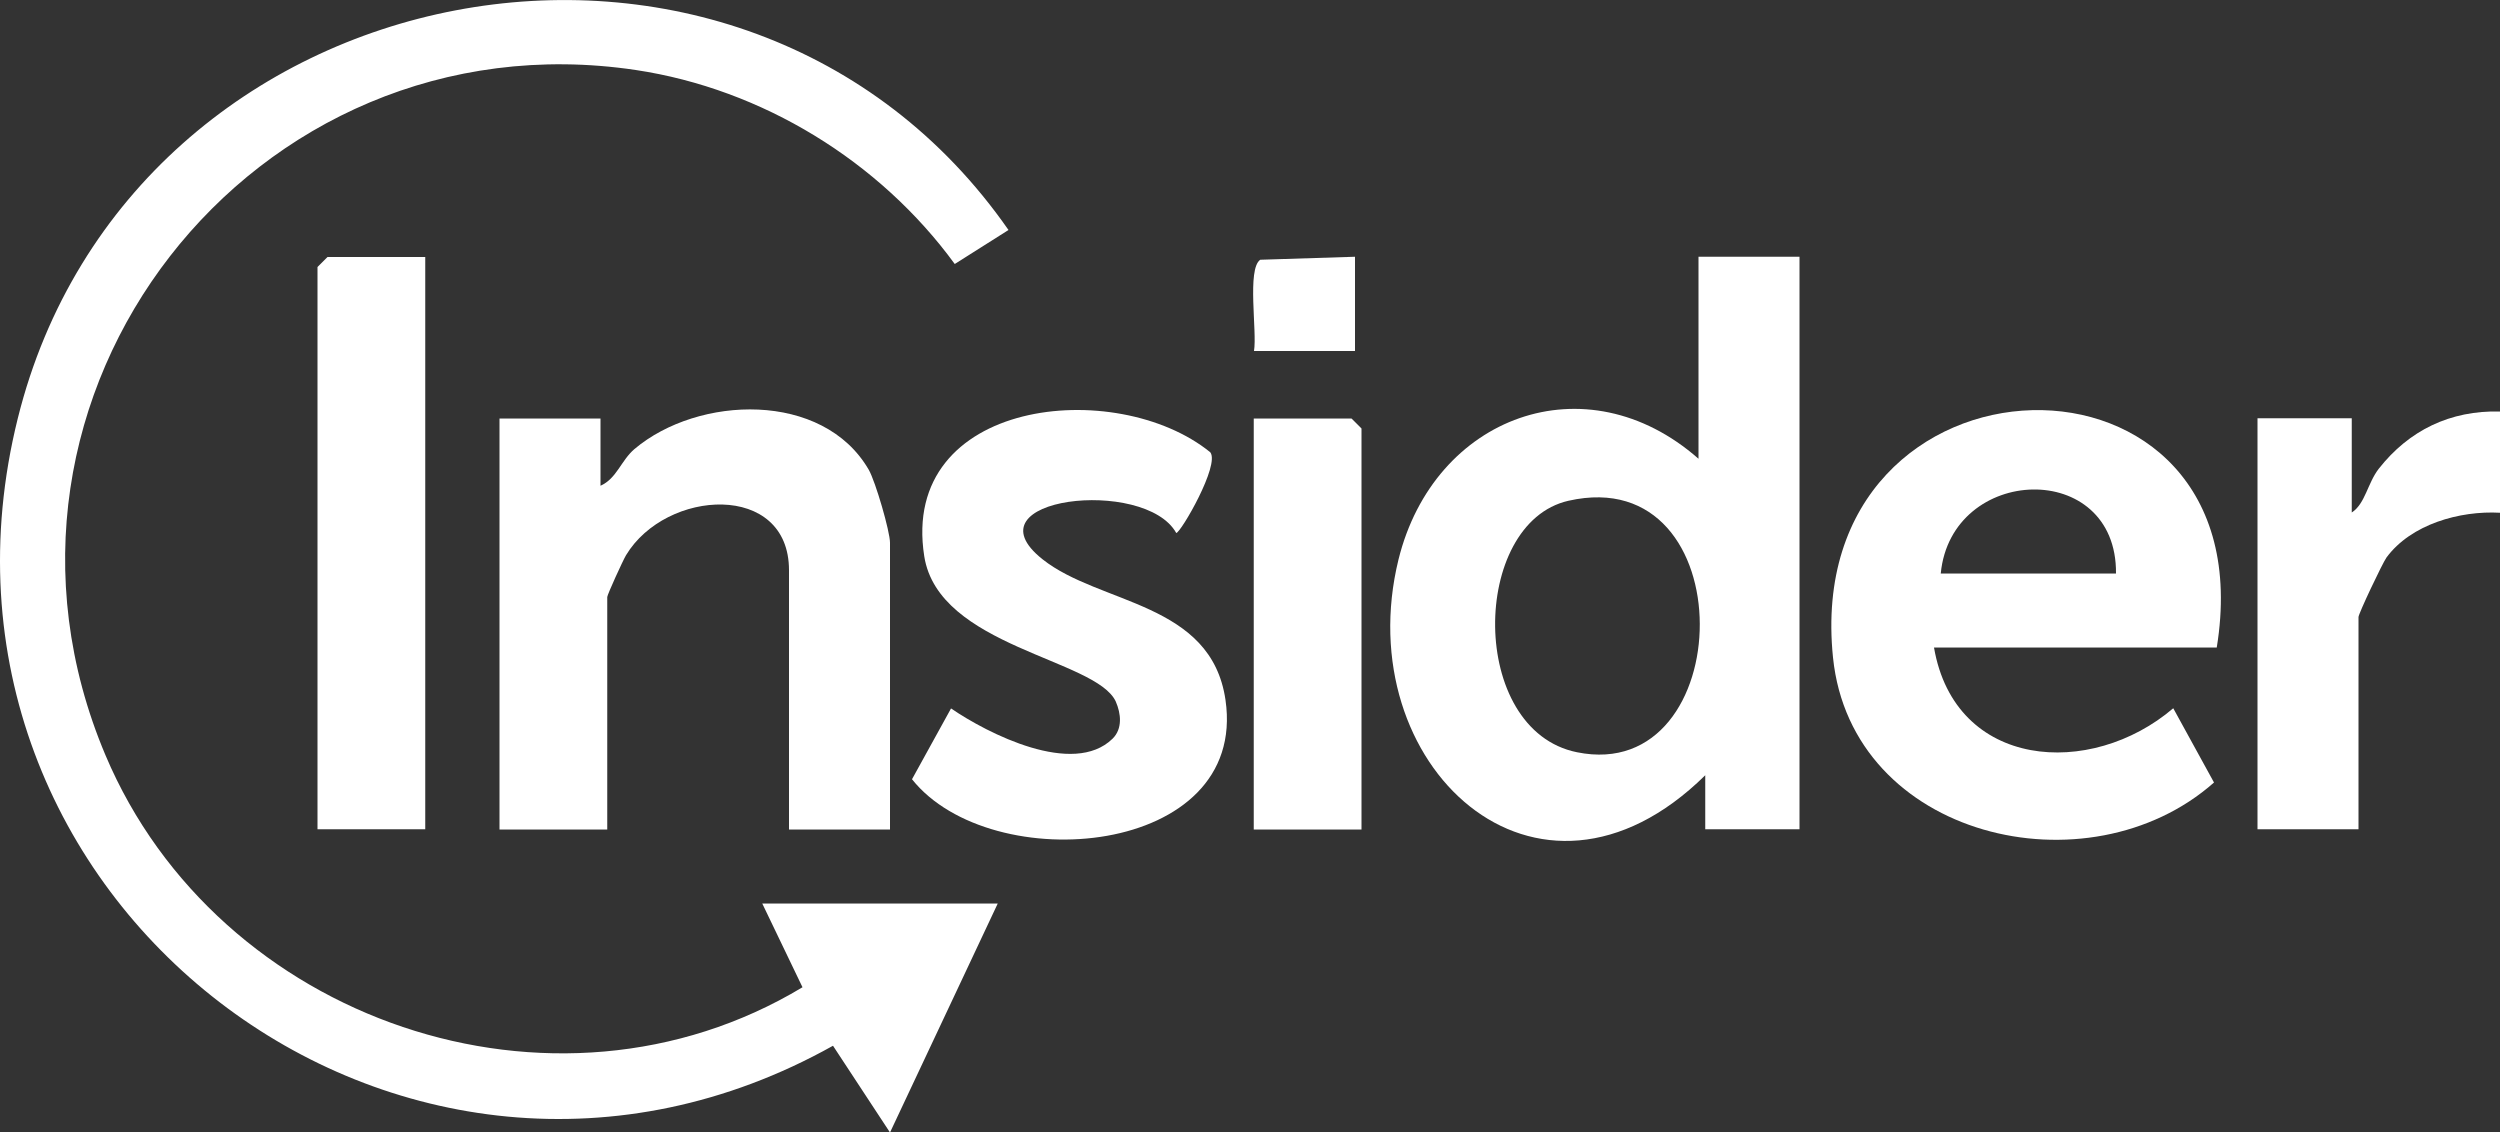 <svg id="Layer_1" xmlns="http://www.w3.org/2000/svg" version="1.1" viewBox="0 0 1000 453">
  
  <rect x="0" y="0" width="1000" height="453" fill="#333333" stroke="none"/>
  
  <defs>
    <style>
      .st0 {
        fill: #fff;
      }
    </style>
  </defs>
  <path class="st0" d="M399.1,361.4l-43.1,91.6-22.8-34.7C161.4,514.4-40.6,359.4,7.1,167.4,52.2-14.3,296.8-61.1,403.4,92l-21.5,13.6c-30-41.1-77-70-127.6-77.6C101,5.1-18.6,158.3,42.2,302.1c44.9,106.2,179.3,152.7,278.8,92.8l-16.1-33.5h94.3,0Z"></path>
  <path class="st0" d="M719.8,102.7v229h-37.7v-21.6c-67.4,66.4-142.8-4.4-122.7-86.3,14.2-57.5,75-79.9,120-40.3v-80.8h40.4ZM627.4,200.3c-39.2,8.9-40.2,91.8,3.4,100.6,64.8,13.2,67.3-116.6-3.4-100.6Z"></path>
  <path class="st0" d="M886.8,259h-113.2c8.4,48.8,62.7,52.5,95.7,24.3l16.3,29.7c-50.3,44.5-145,22.3-152.4-50-13.2-128.9,174.6-133.6,153.5-4ZM846.4,229.4c.4-46-65.9-43.6-70.1,0h70.1Z"></path>
  <path class="st0" d="M356,331.8h-40.4v-103.7c0-35.5-49.2-32.6-65.2-6-1.3,2.2-7.5,15.8-7.5,16.7v93h-43.1v-164.4h40.4v26.9c6.5-2.9,8.2-10.1,13.6-14.7,25.5-21.5,75.4-23.3,93.7,8.3,2.7,4.7,8.5,24.7,8.5,29.2v114.5Z"></path>
  <path class="st0" d="M380.3,283.3c14.9,10.2,49,27.5,64.7,12.2,4.1-4,3.4-10.1,1.3-14.9-7.9-17.1-70.9-21.8-76.6-58.1-9.9-63.1,76.8-72.1,114.4-41.6,4,5-11.8,32.2-13.6,32.3-12.5-22.5-84.6-14.2-53.5,10.5,22.9,18.2,67.5,17,73.2,56.3,9.1,62.8-93.7,71.5-125.4,31.7l15.6-28.3h0Z"></path>
  <path class="st0" d="M170.1,102.7v229h-43.1V106.8l4-4h39.1Z"></path>
  <path class="st0" d="M1000,205.1c-16.1-.9-35.6,4.6-45.4,17.9-1.7,2.4-11.2,22.5-11.2,23.8v84.9h-40.4v-164.4h37.7v37.7c5.4-3.5,6.3-11.7,10.8-17.5,12.1-15.4,28.6-23.4,48.5-22.9v40.4Z"></path>
  <path class="st0" d="M544.6,331.8h-43.1v-164.4h39.1l4,4v160.3Z"></path>
  <path class="st0" d="M542,102.7v37.7h-40.4c1.3-7.7-2.9-32.8,2.5-36.5l37.9-1.2Z"></path>
</svg>